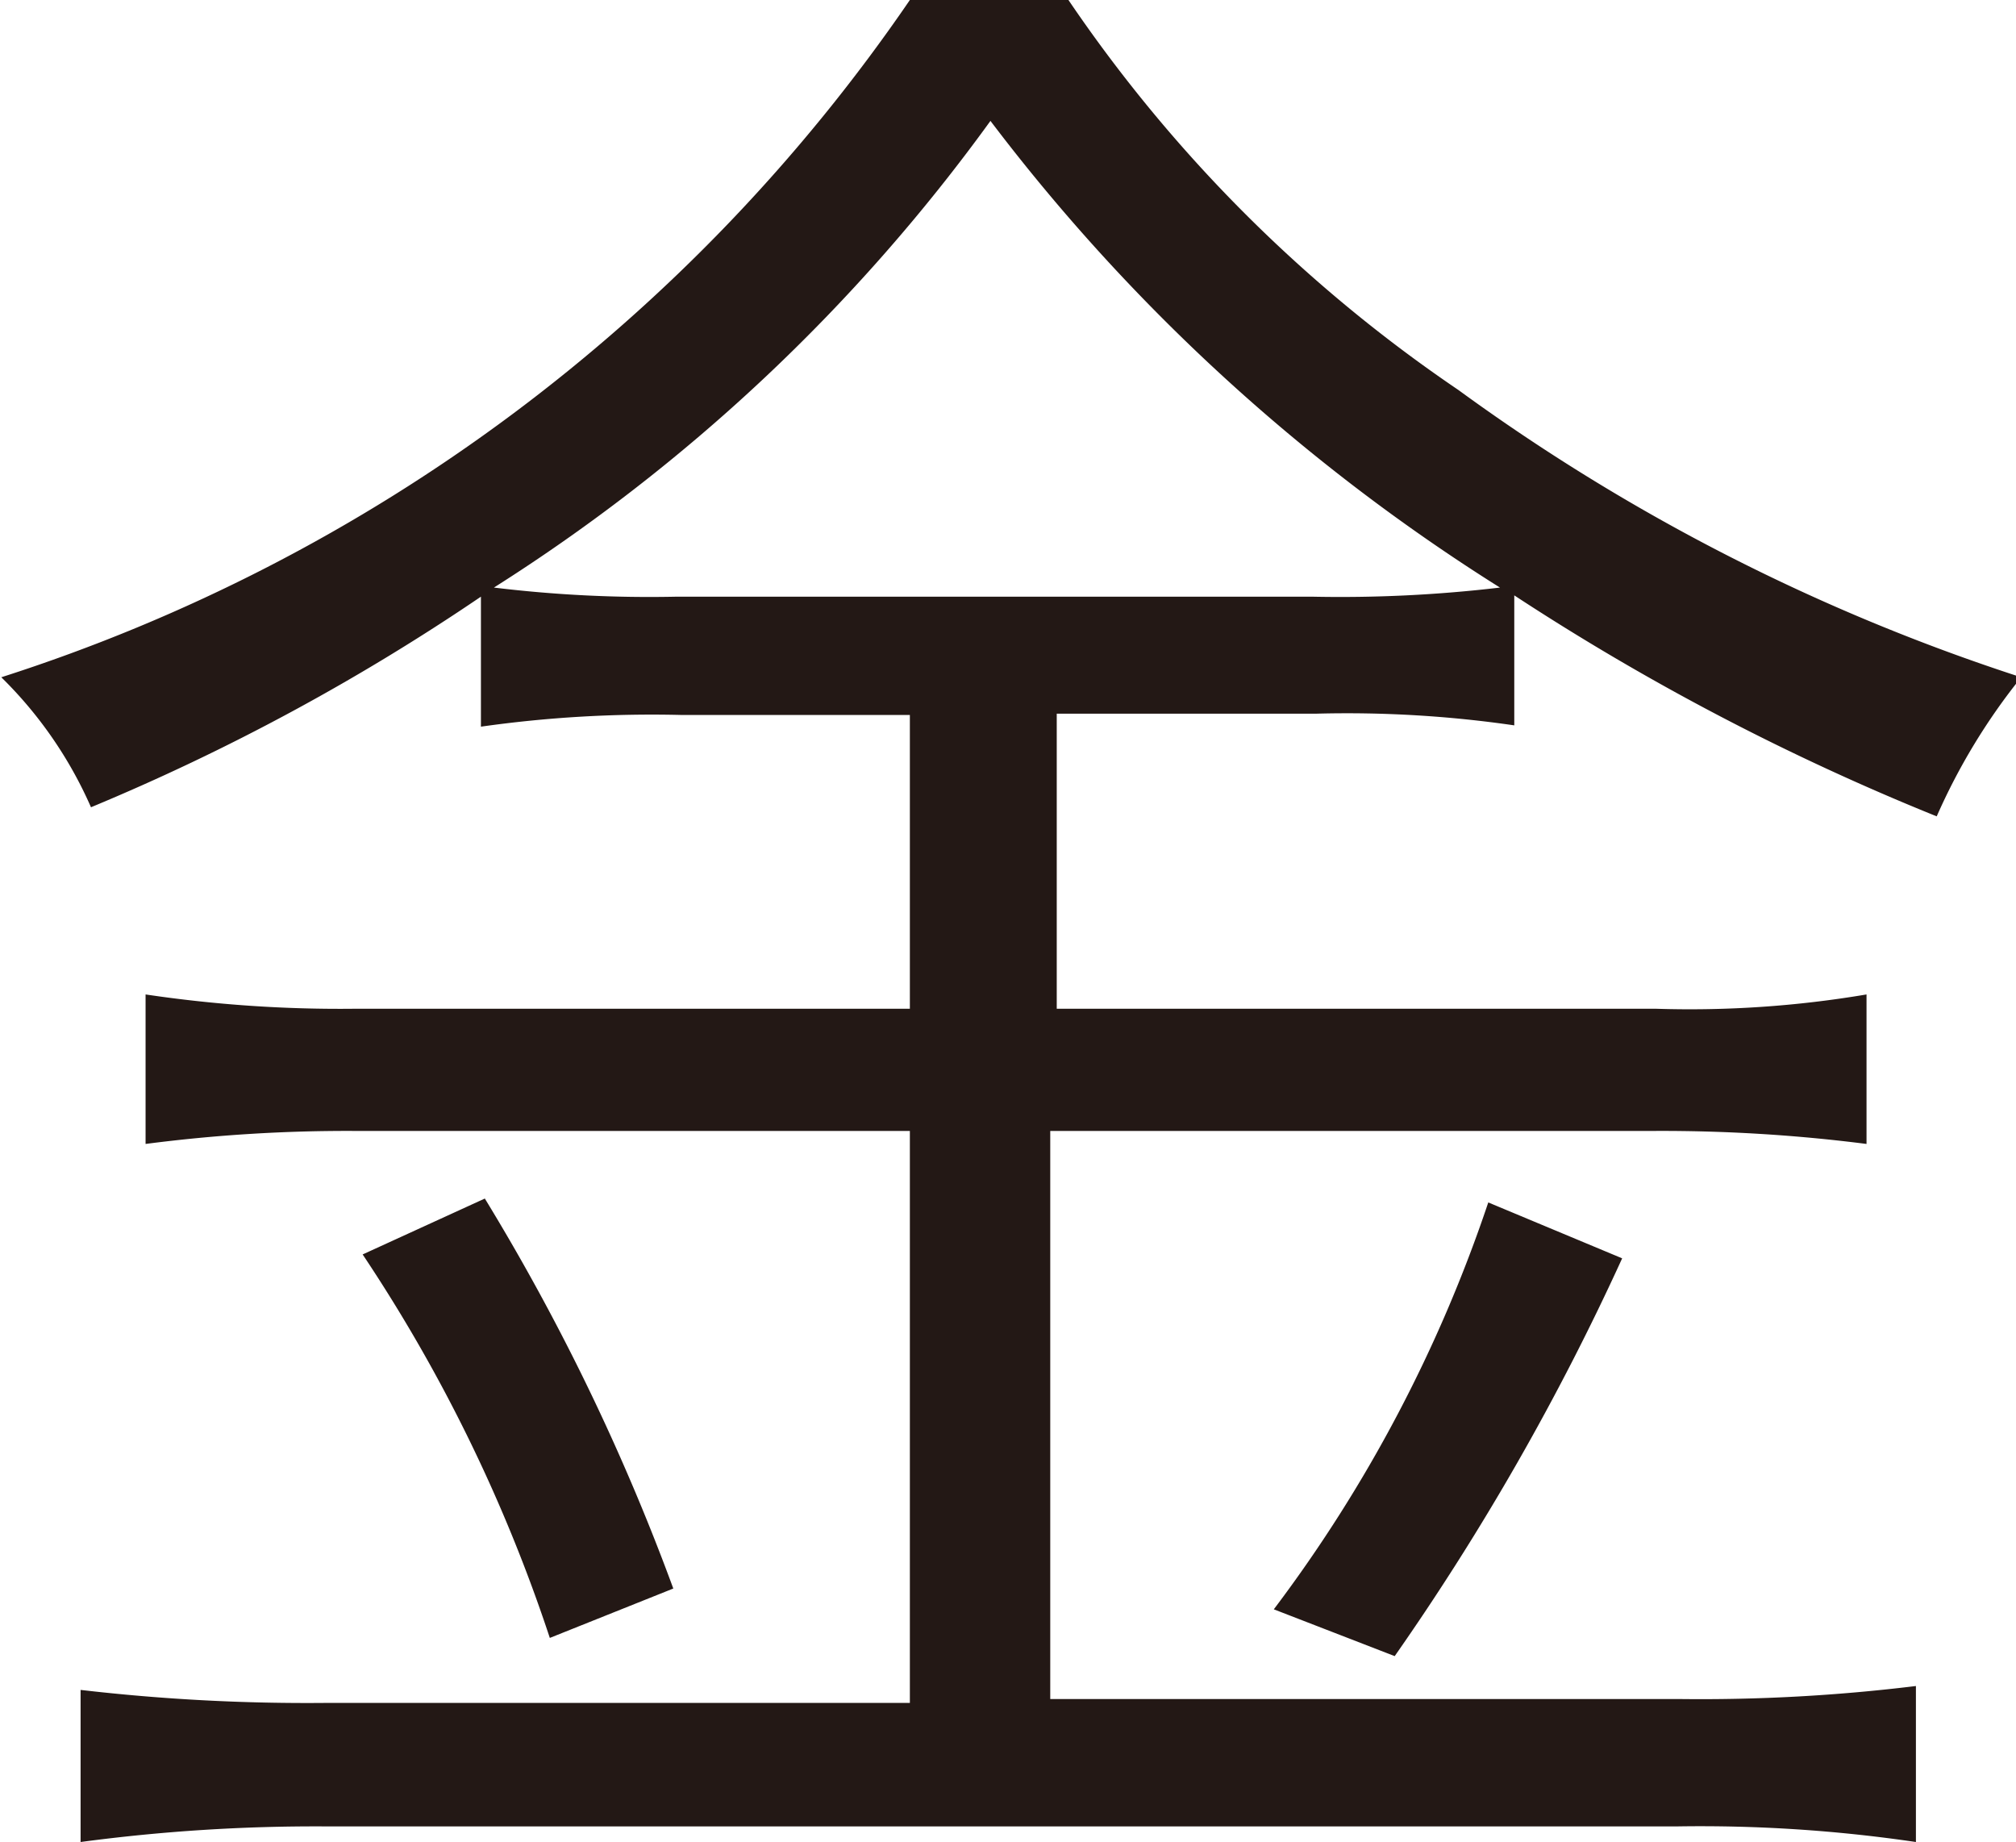 <svg xmlns="http://www.w3.org/2000/svg" width="15.51" height="14.17" viewBox="0 0 15.51 14.17">
  <defs>
    <style>
      .a {
        fill: #231815;
      }
    </style>
  </defs>
  <title>icon-fri</title>
  <path class="a" d="M5.24,5.5a9.35,9.35,0,0,0-1.54.09v-1a16.81,16.81,0,0,1-3,1.62,3.2,3.2,0,0,0-.69-1A13.43,13.43,0,0,0,7,0H8.22a11.25,11.25,0,0,0,3,3,15.4,15.4,0,0,0,4.33,2.21,4.77,4.77,0,0,0-.65,1.07,18.69,18.69,0,0,1-3.25-1.7v1a8.94,8.94,0,0,0-1.52-.09h-2V7.76h4.61a8.15,8.15,0,0,0,1.62-.11V8.8a12.4,12.4,0,0,0-1.64-.1H8.08v4.37h4.83a13.58,13.58,0,0,0,1.83-.1v1.2a11.36,11.36,0,0,0-1.84-.12H2.51a13.61,13.61,0,0,0-1.89.12V13a15.09,15.09,0,0,0,1.89.1H7V8.7H2.73a12,12,0,0,0-1.61.1V7.65a10.15,10.15,0,0,0,1.61.11H7V5.5ZM3.73,9.22a17,17,0,0,1,1.45,3l-.95.38A12.2,12.2,0,0,0,2.79,9.65Zm6.36-4.63a10.47,10.47,0,0,0,1.45-.07A14.78,14.78,0,0,1,7.62.93,13.87,13.87,0,0,1,3.8,4.52a9.91,9.91,0,0,0,1.41.07Zm2.39,5.09a19.39,19.39,0,0,1-1.75,3.06l-.93-.36a11,11,0,0,0,1.65-3.13Z"/>
</svg>
